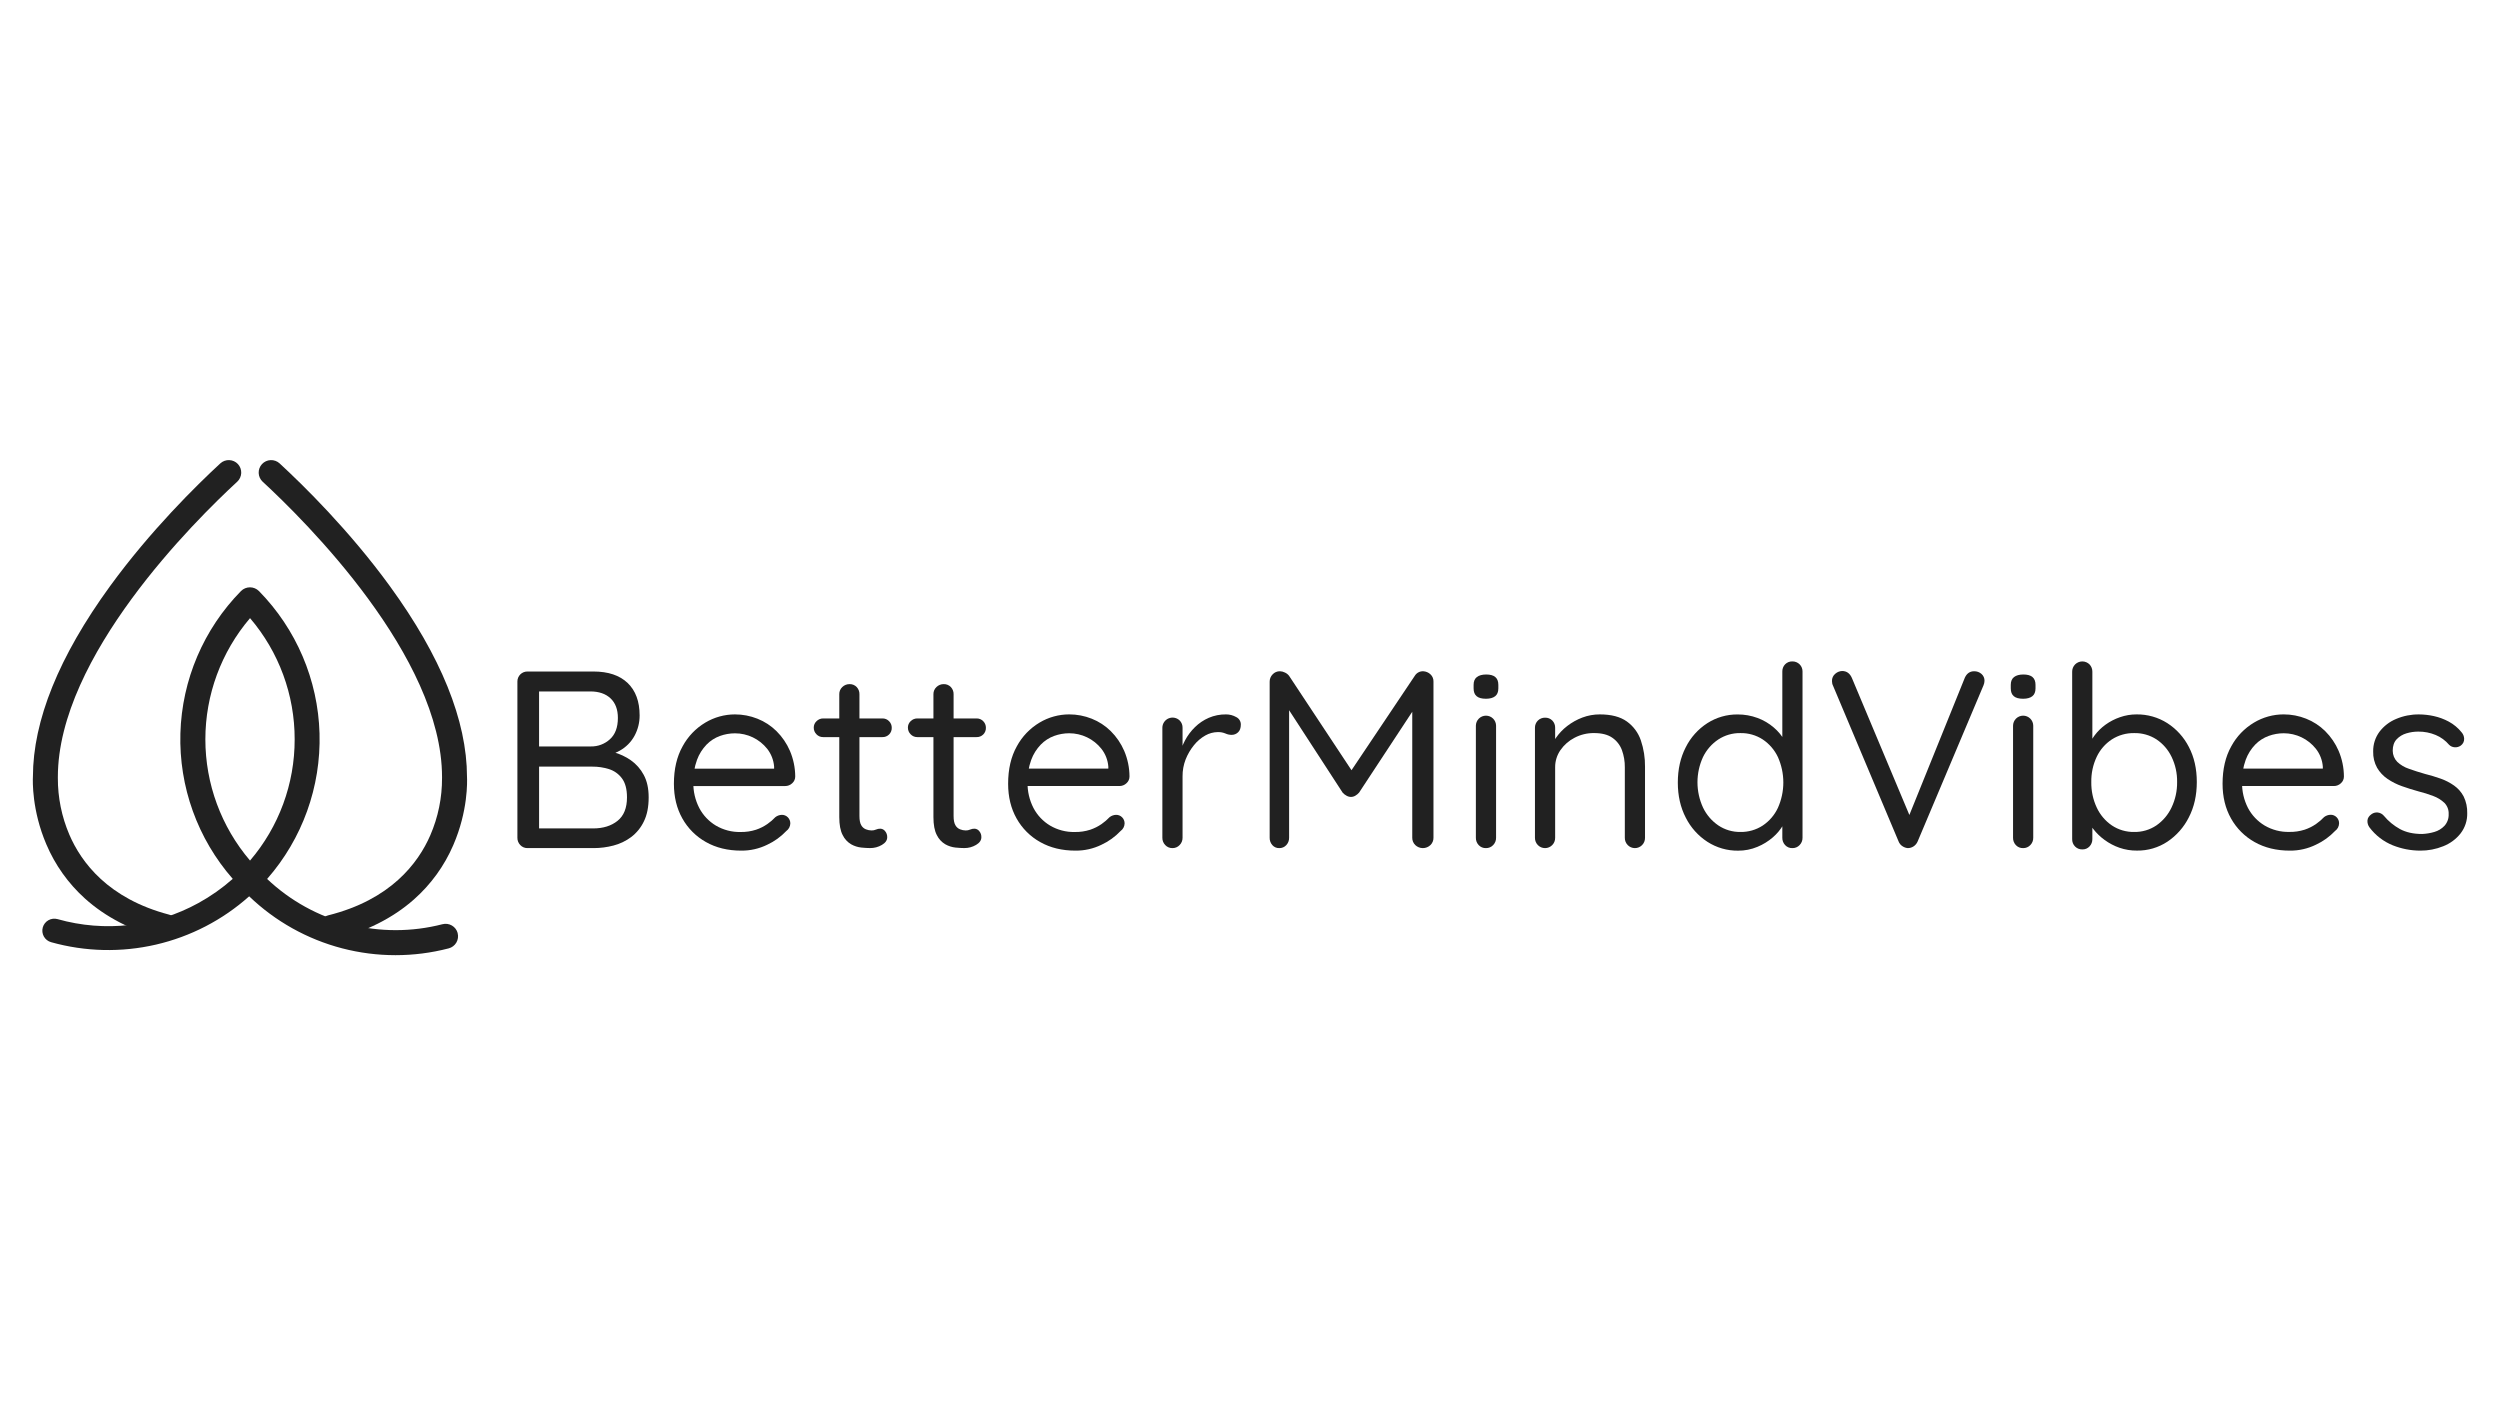 <svg width="1150" height="650" viewBox="0 0 1150 650" fill="none" xmlns="http://www.w3.org/2000/svg">
<path d="M214.821 357.343C214.78 331.449 202.845 301.944 179.34 269.626C160.702 244.001 139.561 223.253 128.617 213.16C127.497 212.131 126.013 211.589 124.493 211.651C122.972 211.714 121.539 212.377 120.507 213.494C119.476 214.614 118.932 216.095 118.994 217.615C119.056 219.135 119.718 220.568 120.835 221.6C140.188 239.435 203.338 301.956 203.338 357.472C203.338 357.59 203.338 357.707 203.338 357.801C203.387 366.893 201.546 375.896 197.931 384.24C192.348 397.082 179.663 413.897 150.938 421.06C149.583 421.403 148.4 422.228 147.61 423.381C146.821 424.534 146.479 425.935 146.65 427.322C146.82 428.709 147.491 429.985 148.536 430.913C149.582 431.84 150.93 432.355 152.328 432.36C152.796 432.361 153.263 432.304 153.718 432.19C168.326 428.55 180.654 422.361 190.348 413.798C198.192 406.885 204.402 398.316 208.528 388.712C215.349 372.934 214.915 359.319 214.821 357.343Z" fill="#212121"/>
<path d="M109.464 213.488C108.429 212.371 106.994 211.71 105.473 211.648C103.952 211.586 102.468 212.13 101.347 213.16C90.404 223.253 69.262 244.031 50.624 269.626C27.119 301.944 15.184 331.431 15.143 357.279C15.044 359.237 14.639 372.752 21.295 388.343C25.319 397.856 31.378 406.372 39.047 413.294C48.542 421.851 60.606 428.087 74.909 431.838C75.388 431.967 75.88 432.032 76.376 432.032C77.771 432.031 79.118 431.523 80.166 430.602C81.214 429.681 81.89 428.41 82.068 427.026C82.247 425.643 81.915 424.242 81.135 423.086C80.355 421.93 79.18 421.097 77.83 420.743C49.75 413.382 37.364 396.66 31.893 383.929C28.371 375.689 26.575 366.814 26.614 357.853C26.614 357.719 26.614 357.59 26.614 357.461C26.614 301.95 89.764 239.424 109.123 221.588C110.238 220.556 110.899 219.126 110.963 217.608C111.026 216.091 110.487 214.61 109.464 213.488Z" fill="#212121"/>
<path d="M210.54 429.242C210.154 427.772 209.201 426.515 207.889 425.746C206.578 424.977 205.015 424.759 203.543 425.139C189.433 428.778 174.63 428.777 160.521 425.136C146.411 421.495 133.458 414.332 122.876 404.32C139.074 385.833 147.685 361.911 146.982 337.347C146.28 312.783 136.316 289.392 119.087 271.859C117.995 270.777 116.52 270.169 114.982 270.169C113.444 270.169 111.969 270.777 110.877 271.859C93.655 289.384 83.692 312.764 82.984 337.318C82.276 361.872 90.875 385.786 107.059 404.273C102.24 408.548 96.958 412.271 91.313 415.374C71.524 426.295 48.22 428.962 26.474 422.794C25.777 422.599 25.048 422.543 24.329 422.628C23.61 422.714 22.916 422.941 22.285 423.295C21.653 423.65 21.098 424.125 20.651 424.693C20.203 425.262 19.872 425.913 19.677 426.61C19.481 427.307 19.425 428.035 19.511 428.753C19.597 429.472 19.823 430.166 20.178 430.797C20.532 431.428 21.008 431.982 21.577 432.43C22.146 432.877 22.798 433.208 23.495 433.403C39.234 437.82 55.834 438.202 71.76 434.514C87.686 430.827 102.426 423.188 114.618 412.303C126.596 423.803 141.323 432.043 157.395 436.235C173.466 440.426 190.344 440.43 206.417 436.246C207.887 435.861 209.144 434.91 209.914 433.6C210.683 432.291 210.902 430.73 210.522 429.259L210.54 429.242ZM135.543 340.106C135.584 360.545 128.302 380.323 115.017 395.863C101.753 380.308 94.468 360.54 94.468 340.103C94.468 319.666 101.753 299.898 115.017 284.343C128.304 299.884 135.585 319.665 135.543 340.106Z" fill="#212121"/>
<path d="M272.974 308.896C279.789 308.896 285.033 310.654 288.709 314.171C292.384 317.687 294.223 322.657 294.227 329.081C294.247 332.355 293.441 335.58 291.881 338.459C290.316 341.341 287.96 343.716 285.09 345.305C282.103 347.008 278.444 347.936 274.112 348.089L273.883 344.842C276.708 344.861 279.518 345.256 282.24 346.014C285.09 346.779 287.783 348.036 290.198 349.73C292.675 351.475 294.705 353.781 296.121 356.458C297.631 359.244 298.385 362.687 298.385 366.786C298.385 371.197 297.648 374.892 296.174 377.869C294.823 380.702 292.812 383.171 290.31 385.067C287.88 386.879 285.118 388.199 282.181 388.952C279.243 389.724 276.218 390.118 273.179 390.125H242.648C242.029 390.139 241.413 390.022 240.842 389.782C240.271 389.541 239.757 389.183 239.335 388.73C238.901 388.285 238.56 387.759 238.331 387.181C238.103 386.604 237.991 385.986 238.003 385.365V313.538C237.991 312.925 238.103 312.316 238.333 311.747C238.562 311.178 238.904 310.662 239.337 310.228C239.771 309.795 240.288 309.454 240.857 309.225C241.426 308.995 242.035 308.884 242.648 308.896H272.974ZM271.584 318.062H246.583L247.973 315.976V344.871L246.701 343.365H271.801C275.041 343.427 278.18 342.241 280.569 340.053C283.008 337.849 284.228 334.581 284.228 330.248C284.228 326.379 283.106 323.382 280.862 321.257C278.618 319.131 275.517 318.066 271.561 318.062H271.584ZM272.511 352.643H247.17L247.979 351.828V382.118L247.052 381.075H272.857C277.419 381.075 281.153 379.915 284.058 377.594C286.963 375.273 288.415 371.674 288.415 366.797C288.415 363.011 287.633 360.081 286.07 358.006C284.575 355.997 282.48 354.515 280.088 353.774C277.627 353.01 275.064 352.63 272.487 352.649L272.511 352.643Z" fill="#212121"/>
<path d="M341.003 391.291C334.81 391.291 329.391 389.976 324.746 387.346C320.189 384.804 316.429 381.046 313.885 376.492C311.293 371.885 309.997 366.565 309.997 360.532C309.997 353.803 311.332 348.059 314.003 343.3C316.435 338.787 320.047 335.017 324.453 332.393C328.569 329.932 333.275 328.629 338.071 328.624C341.612 328.619 345.121 329.289 348.41 330.599C351.702 331.898 354.695 333.852 357.207 336.343C359.819 338.939 361.909 342.011 363.365 345.393C364.953 349.118 365.782 353.123 365.804 357.173C365.811 357.765 365.69 358.351 365.449 358.891C365.208 359.431 364.853 359.913 364.409 360.303C363.534 361.136 362.368 361.595 361.16 361.581H315.34L313.246 353.575H357.952L356.093 355.198V352.649C355.865 349.658 354.755 346.802 352.902 344.443C351.127 342.216 348.871 340.419 346.302 339.187C343.734 337.955 340.92 337.319 338.071 337.328C335.715 337.333 333.378 337.745 331.162 338.547C328.85 339.389 326.756 340.739 325.034 342.497C323.092 344.511 321.59 346.906 320.624 349.531C319.422 352.838 318.849 356.34 318.935 359.858C318.845 363.97 319.785 368.04 321.668 371.697C323.423 375.032 326.06 377.822 329.292 379.762C332.734 381.788 336.675 382.813 340.669 382.722C343.072 382.766 345.465 382.414 347.753 381.679C349.61 381.058 351.369 380.178 352.979 379.065C354.322 378.131 355.565 377.063 356.691 375.876C357.528 375.238 358.542 374.871 359.594 374.827C360.125 374.812 360.653 374.908 361.144 375.11C361.635 375.312 362.078 375.615 362.444 375.999C363.166 376.747 363.563 377.75 363.547 378.789C363.527 379.474 363.349 380.144 363.027 380.749C362.704 381.353 362.246 381.874 361.687 382.271C359.183 384.917 356.198 387.063 352.891 388.595C349.19 390.401 345.121 391.323 341.003 391.291Z" fill="#212121"/>
<path d="M378.624 330.482H405.912C406.486 330.466 407.056 330.572 407.586 330.792C408.115 331.012 408.592 331.342 408.985 331.76C409.379 332.156 409.689 332.626 409.898 333.143C410.108 333.661 410.212 334.214 410.205 334.772C410.223 335.341 410.124 335.907 409.915 336.436C409.706 336.965 409.39 337.445 408.988 337.848C408.586 338.25 408.105 338.566 407.576 338.776C407.048 338.986 406.481 339.086 405.912 339.069H378.624C378.061 339.077 377.503 338.969 376.983 338.752C376.464 338.536 375.994 338.214 375.604 337.808C375.188 337.402 374.859 336.915 374.639 336.376C374.419 335.838 374.312 335.26 374.326 334.679C374.321 334.128 374.432 333.582 374.652 333.077C374.873 332.572 375.197 332.119 375.604 331.748C375.998 331.346 376.468 331.027 376.986 330.81C377.505 330.593 378.062 330.481 378.624 330.482ZM390.817 314.698C391.422 314.68 392.024 314.789 392.584 315.019C393.144 315.25 393.649 315.596 394.066 316.034C394.487 316.474 394.816 316.992 395.036 317.559C395.255 318.127 395.36 318.732 395.344 319.34V375.39C395.344 377.246 395.614 378.639 396.154 379.569C396.627 380.438 397.388 381.115 398.306 381.485C399.136 381.821 400.021 381.998 400.916 382.007C401.615 382.022 402.31 381.884 402.951 381.603C403.589 381.319 404.282 381.179 404.98 381.192C405.397 381.209 405.805 381.317 406.176 381.508C406.547 381.7 406.871 381.97 407.126 382.3C407.805 383.088 408.159 384.104 408.117 385.143C408.117 386.532 407.302 387.716 405.678 388.659C404.026 389.637 402.137 390.14 400.218 390.113C399.133 390.113 397.802 390.037 396.212 389.879C394.562 389.702 392.965 389.189 391.521 388.372C389.834 387.375 388.481 385.9 387.632 384.135C386.588 382.181 386.067 379.416 386.067 375.841V319.34C386.053 318.722 386.17 318.109 386.409 317.539C386.649 316.97 387.006 316.457 387.456 316.034C387.9 315.6 388.426 315.259 389.003 315.03C389.579 314.8 390.196 314.688 390.817 314.698Z" fill="#212121"/>
<path d="M421.934 330.482H449.222C449.796 330.468 450.367 330.574 450.897 330.794C451.428 331.015 451.906 331.343 452.301 331.76C452.693 332.157 453.001 332.628 453.21 333.145C453.418 333.662 453.522 334.215 453.515 334.772C453.534 335.341 453.436 335.908 453.227 336.437C453.018 336.966 452.702 337.447 452.3 337.85C451.897 338.252 451.417 338.568 450.887 338.778C450.358 338.988 449.791 339.087 449.222 339.069H421.934C421.37 339.074 420.811 338.964 420.291 338.744C419.771 338.524 419.303 338.2 418.914 337.791C418.498 337.384 418.17 336.897 417.95 336.358C417.731 335.82 417.623 335.242 417.636 334.661C417.632 334.11 417.744 333.565 417.964 333.06C418.184 332.555 418.508 332.102 418.914 331.73C419.309 331.332 419.78 331.016 420.298 330.802C420.817 330.587 421.373 330.479 421.934 330.482ZM434.127 314.698C434.732 314.68 435.334 314.789 435.894 315.019C436.454 315.25 436.959 315.596 437.376 316.034C437.797 316.474 438.126 316.992 438.346 317.559C438.565 318.127 438.67 318.732 438.654 319.34V375.39C438.654 377.246 438.926 378.639 439.469 379.569C439.939 380.439 440.698 381.117 441.616 381.485C442.446 381.82 443.331 381.997 444.226 382.007C444.925 382.022 445.62 381.884 446.261 381.603C446.899 381.319 447.591 381.179 448.29 381.192C448.708 381.21 449.116 381.318 449.488 381.509C449.86 381.7 450.185 381.97 450.442 382.3C451.119 383.089 451.471 384.105 451.427 385.143C451.427 386.532 450.612 387.716 448.988 388.659C447.338 389.637 445.451 390.14 443.534 390.113C442.451 390.113 441.115 390.035 439.528 389.879C437.878 389.703 436.281 389.19 434.836 388.372C433.148 387.375 431.793 385.901 430.942 384.135C429.898 382.181 429.377 379.416 429.377 375.841V319.34C429.363 318.722 429.481 318.108 429.721 317.538C429.962 316.969 430.32 316.456 430.772 316.034C431.215 315.601 431.74 315.26 432.316 315.031C432.892 314.801 433.507 314.688 434.127 314.698Z" fill="#212121"/>
<path d="M494.737 391.291C488.544 391.291 483.125 389.976 478.481 387.347C473.926 384.804 470.167 381.045 467.625 376.492C465.033 371.885 463.737 366.565 463.737 360.532C463.737 353.803 465.072 348.059 467.743 343.3C470.175 338.787 473.787 335.017 478.193 332.393C482.316 329.926 487.03 328.621 491.834 328.618C495.375 328.613 498.884 329.284 502.174 330.593C505.465 331.892 508.458 333.846 510.971 336.337C513.583 338.933 515.673 342.005 517.128 345.387C518.717 349.113 519.546 353.118 519.568 357.168C519.575 357.759 519.454 358.345 519.213 358.885C518.972 359.425 518.617 359.907 518.172 360.297C517.297 361.131 516.132 361.589 514.923 361.575H469.08L466.986 353.569H511.692L509.833 355.192V352.643C509.605 349.652 508.495 346.797 506.642 344.437C504.872 342.209 502.621 340.41 500.056 339.173C497.492 337.937 494.681 337.296 491.834 337.298C489.478 337.304 487.141 337.716 484.926 338.518C482.602 339.366 480.5 340.726 478.774 342.497C476.832 344.511 475.33 346.906 474.364 349.531C473.162 352.838 472.589 356.34 472.675 359.858C472.585 363.97 473.525 368.04 475.408 371.697C477.163 375.032 479.8 377.822 483.032 379.762C486.474 381.788 490.415 382.813 494.409 382.722C496.812 382.766 499.205 382.414 501.493 381.679C503.35 381.058 505.109 380.178 506.719 379.065C508.062 378.131 509.306 377.063 510.431 375.876C511.276 375.232 512.301 374.866 513.363 374.827C513.894 374.812 514.422 374.909 514.913 375.111C515.404 375.312 515.847 375.615 516.213 375.999C516.936 376.747 517.332 377.75 517.316 378.789C517.297 379.474 517.119 380.145 516.796 380.749C516.474 381.353 516.015 381.874 515.457 382.271C512.952 384.917 509.967 387.064 506.66 388.595C502.949 390.406 498.867 391.329 494.737 391.291Z" fill="#212121"/>
<path d="M539.332 390.131C538.712 390.145 538.097 390.028 537.526 389.787C536.954 389.547 536.441 389.189 536.018 388.736C535.584 388.291 535.243 387.764 535.015 387.187C534.786 386.609 534.675 385.992 534.687 385.371V334.772C534.688 333.845 534.965 332.94 535.481 332.17C535.998 331.4 536.731 330.8 537.588 330.446C538.445 330.093 539.388 330.001 540.298 330.182C541.207 330.364 542.042 330.811 542.698 331.467C543.119 331.906 543.448 332.424 543.668 332.992C543.887 333.559 543.992 334.164 543.976 334.772V350.117L542.581 347.679C543.062 345.224 543.904 342.854 545.079 340.645C546.274 338.367 547.822 336.292 549.665 334.497C551.51 332.68 553.676 331.22 556.052 330.189C558.546 329.127 561.234 328.594 563.945 328.624C565.589 328.611 567.208 329.032 568.637 329.843C569.283 330.151 569.828 330.637 570.208 331.243C570.588 331.849 570.788 332.551 570.783 333.266C570.783 334.888 570.359 336.087 569.511 336.865C568.73 337.613 567.69 338.033 566.608 338.037C565.595 338.044 564.594 337.825 563.675 337.398C562.573 336.941 561.385 336.724 560.192 336.759C558.172 336.781 556.191 337.32 554.439 338.324C552.429 339.47 550.656 340.988 549.213 342.796C547.606 344.77 546.315 346.98 545.384 349.349C544.425 351.837 543.947 354.484 543.976 357.15V385.348C543.988 385.969 543.875 386.587 543.646 387.164C543.416 387.742 543.074 388.268 542.639 388.712C542.219 389.169 541.708 389.531 541.137 389.775C540.567 390.02 539.952 390.141 539.332 390.131Z" fill="#212121"/>
<path d="M588.793 308.778C589.582 308.802 590.356 309.002 591.057 309.364C591.811 309.703 592.47 310.222 592.975 310.877L623.746 357.408L619.682 357.297L650.8 310.877C651.205 310.201 651.788 309.649 652.485 309.28C653.181 308.912 653.965 308.74 654.752 308.784C655.966 308.852 657.117 309.346 658.001 310.179C658.464 310.606 658.828 311.127 659.069 311.708C659.31 312.289 659.422 312.915 659.397 313.543V385.371C659.407 385.998 659.288 386.619 659.048 387.198C658.808 387.777 658.452 388.3 658.001 388.736C657.063 389.631 655.815 390.131 654.518 390.131C653.22 390.131 651.973 389.631 651.034 388.736C650.584 388.3 650.228 387.777 649.988 387.198C649.748 386.619 649.629 385.998 649.639 385.371V322.358L652.571 322.945L625.172 364.605C624.689 365.16 624.119 365.632 623.483 366C622.872 366.377 622.17 366.579 621.453 366.586C620.718 366.575 619.999 366.373 619.366 366C618.699 365.646 618.103 365.174 617.606 364.605L590.547 322.945L592.987 319.926V385.371C593.014 386.616 592.555 387.823 591.708 388.736C591.3 389.19 590.799 389.55 590.238 389.791C589.676 390.032 589.07 390.148 588.459 390.13C587.856 390.152 587.256 390.037 586.703 389.796C586.149 389.555 585.657 389.192 585.263 388.736C584.45 387.806 584.015 386.606 584.043 385.371V313.537C584.042 312.304 584.521 311.118 585.38 310.232C585.811 309.758 586.339 309.384 586.928 309.133C587.517 308.882 588.153 308.761 588.793 308.778Z" fill="#212121"/>
<path d="M683.548 321.427C681.612 321.427 680.181 321.046 679.249 320.254C678.316 319.463 677.859 318.285 677.859 316.661V315.032C677.859 313.409 678.357 312.213 679.366 311.439C680.375 310.666 681.806 310.267 683.665 310.267C685.524 310.267 686.914 310.654 687.84 311.439C688.767 312.225 689.236 313.409 689.236 315.032V316.661C689.236 318.285 688.749 319.486 687.782 320.254C686.814 321.022 685.407 321.427 683.548 321.427ZM688.192 385.371C688.204 385.993 688.091 386.61 687.862 387.188C687.632 387.765 687.29 388.291 686.855 388.736C686.433 389.188 685.92 389.546 685.35 389.786C684.78 390.027 684.166 390.144 683.548 390.13C682.919 390.156 682.292 390.045 681.711 389.804C681.129 389.563 680.607 389.198 680.181 388.736C679.332 387.824 678.873 386.616 678.903 385.371V333.846C678.903 332.615 679.392 331.434 680.263 330.564C681.134 329.693 682.316 329.204 683.548 329.204C684.779 329.204 685.961 329.693 686.832 330.564C687.703 331.434 688.192 332.615 688.192 333.846V385.371Z" fill="#212121"/>
<path d="M735.913 328.624C741.179 328.624 745.321 329.706 748.34 331.871C751.35 334.024 753.607 337.069 754.791 340.575C756.115 344.499 756.763 348.619 756.708 352.76V385.371C756.72 385.993 756.607 386.61 756.378 387.188C756.148 387.765 755.806 388.291 755.371 388.736C754.941 389.177 754.426 389.529 753.857 389.768C753.289 390.008 752.678 390.132 752.061 390.132C751.444 390.132 750.833 390.008 750.264 389.768C749.695 389.529 749.181 389.177 748.75 388.736C748.316 388.291 747.975 387.764 747.747 387.187C747.518 386.609 747.407 385.992 747.419 385.371V352.994C747.455 350.286 747.002 347.594 746.082 345.047C745.233 342.741 743.69 340.755 741.666 339.362C739.621 337.928 736.816 337.211 733.25 337.211C730.137 337.176 727.063 337.916 724.306 339.362C721.707 340.695 719.475 342.648 717.809 345.047C716.189 347.379 715.337 350.156 715.369 352.994V385.371C715.38 385.993 715.268 386.61 715.038 387.188C714.809 387.765 714.467 388.291 714.032 388.736C713.601 389.177 713.086 389.529 712.518 389.768C711.949 390.008 711.338 390.132 710.721 390.132C710.104 390.132 709.493 390.008 708.925 389.768C708.356 389.529 707.841 389.177 707.411 388.736C706.977 388.291 706.636 387.764 706.407 387.187C706.179 386.609 706.067 385.992 706.079 385.371V334.772C706.067 334.159 706.179 333.55 706.409 332.982C706.638 332.413 706.979 331.897 707.413 331.463C707.847 331.03 708.364 330.688 708.933 330.459C709.502 330.23 710.111 330.118 710.724 330.13C711.348 330.106 711.969 330.212 712.549 330.442C713.129 330.672 713.654 331.021 714.09 331.467C714.511 331.906 714.841 332.424 715.06 332.992C715.28 333.559 715.385 334.164 715.369 334.772V343.013L713.023 345.568C713.489 343.377 714.397 341.303 715.691 339.473C717.135 337.375 718.898 335.516 720.917 333.963C723.033 332.328 725.381 331.017 727.884 330.072C730.45 329.106 733.171 328.615 735.913 328.624Z" fill="#212121"/>
<path d="M824.515 304.253C825.127 304.243 825.736 304.356 826.304 304.586C826.872 304.815 827.389 305.157 827.822 305.59C828.255 306.023 828.597 306.539 828.827 307.107C829.057 307.675 829.17 308.283 829.159 308.895V385.371C829.171 385.993 829.058 386.61 828.829 387.188C828.599 387.765 828.257 388.291 827.822 388.735C827.4 389.188 826.888 389.546 826.318 389.786C825.748 390.026 825.133 390.144 824.515 390.13C823.886 390.156 823.259 390.045 822.678 389.804C822.096 389.563 821.574 389.198 821.148 388.735C820.299 387.824 819.84 386.616 819.87 385.371V374.346L822.075 373.538C822.007 375.611 821.401 377.631 820.316 379.399C819.056 381.563 817.447 383.504 815.554 385.143C813.428 386.99 811.015 388.479 808.41 389.55C805.6 390.73 802.58 391.328 799.531 391.309C794.532 391.363 789.626 389.951 785.421 387.247C781.164 384.489 777.722 380.644 775.451 376.111C773.012 371.394 771.794 366.018 771.798 359.981C771.798 353.87 773.016 348.454 775.451 343.734C777.709 339.218 781.138 335.391 785.38 332.651C789.536 329.99 794.379 328.599 799.314 328.647C802.445 328.628 805.553 329.178 808.487 330.271C811.228 331.281 813.764 332.776 815.976 334.684C818.009 336.421 819.72 338.503 821.031 340.833C822.215 342.88 822.855 345.196 822.89 347.561L819.87 346.87V308.895C819.853 308.287 819.957 307.682 820.176 307.114C820.396 306.547 820.726 306.028 821.148 305.59C821.584 305.143 822.109 304.793 822.689 304.562C823.269 304.332 823.891 304.227 824.515 304.253ZM800.593 382.704C804.237 382.769 807.817 381.738 810.868 379.745C813.888 377.722 816.297 374.913 817.835 371.621C819.482 367.943 820.333 363.958 820.333 359.928C820.333 355.898 819.482 351.914 817.835 348.235C816.287 344.961 813.879 342.168 810.868 340.153C807.814 338.169 804.234 337.148 800.593 337.222C796.988 337.161 793.448 338.182 790.43 340.153C787.408 342.168 784.978 344.952 783.392 348.218C781.707 351.865 780.835 355.835 780.835 359.852C780.835 363.869 781.707 367.839 783.392 371.486C784.969 374.796 787.398 377.628 790.43 379.692C793.431 381.707 796.977 382.759 800.593 382.704Z" fill="#212121"/>
<path d="M908.108 308.778C909.343 308.751 910.544 309.185 911.475 309.997C911.931 310.392 912.292 310.884 912.534 311.437C912.775 311.989 912.89 312.589 912.87 313.192C912.847 313.911 912.688 314.619 912.401 315.278L882.099 387.112C881.699 388.04 881.032 388.828 880.181 389.374C879.399 389.87 878.492 390.132 877.566 390.13C876.694 390.049 875.856 389.749 875.132 389.257C874.333 388.747 873.717 387.995 873.372 387.112L843.182 315.395C843.022 315.082 842.904 314.749 842.83 314.405C842.75 314.043 842.711 313.673 842.712 313.303C842.682 312.649 842.809 311.996 843.082 311.401C843.356 310.805 843.768 310.284 844.284 309.88C845.143 309.141 846.225 308.712 847.357 308.661C849.453 308.661 850.964 309.745 851.89 311.914L879.642 378.062H877.026L903.851 311.679C904.762 309.745 906.181 308.778 908.108 308.778Z" fill="#212121"/>
<path d="M930.646 321.427C928.711 321.427 927.28 321.046 926.347 320.254C925.415 319.463 924.957 318.285 924.957 316.661V315.032C924.957 313.409 925.456 312.213 926.465 311.439C927.473 310.666 928.904 310.267 930.763 310.267C932.622 310.267 934.012 310.654 934.939 311.439C935.865 312.225 936.335 313.409 936.335 315.032V316.661C936.335 318.285 935.848 319.486 934.88 320.254C933.913 321.022 932.505 321.427 930.646 321.427ZM935.291 385.371C935.302 385.993 935.19 386.61 934.96 387.188C934.731 387.765 934.388 388.291 933.954 388.736C933.532 389.188 933.019 389.546 932.449 389.786C931.879 390.027 931.264 390.144 930.646 390.13C930.017 390.156 929.39 390.045 928.809 389.804C928.228 389.563 927.706 389.198 927.28 388.736C926.43 387.824 925.972 386.616 926.001 385.371V333.846C926.001 333.237 926.121 332.633 926.355 332.07C926.588 331.507 926.93 330.995 927.362 330.564C927.793 330.133 928.305 329.791 928.868 329.558C929.432 329.324 930.036 329.204 930.646 329.204C931.256 329.204 931.86 329.324 932.423 329.558C932.987 329.791 933.499 330.133 933.93 330.564C934.362 330.995 934.704 331.507 934.937 332.07C935.171 332.633 935.291 333.237 935.291 333.846V385.371Z" fill="#212121"/>
<path d="M982.782 328.624C987.792 328.553 992.714 329.944 996.945 332.627C1001.17 335.34 1004.59 339.124 1006.87 343.593C1009.31 348.235 1010.53 353.612 1010.53 359.723C1010.53 365.834 1009.31 371.25 1006.87 375.97C1004.61 380.496 1001.21 384.356 997.004 387.171C992.858 389.914 987.982 391.344 983.011 391.273C980.274 391.301 977.553 390.861 974.965 389.972C972.515 389.12 970.206 387.907 968.115 386.373C966.165 384.964 964.425 383.284 962.948 381.386C961.66 379.759 960.64 377.936 959.928 375.988L962.485 374.364V385.969C962.512 387.214 962.053 388.42 961.206 389.333C960.78 389.796 960.258 390.16 959.677 390.401C959.095 390.642 958.469 390.754 957.84 390.728C957.226 390.744 956.616 390.634 956.047 390.404C955.478 390.174 954.963 389.829 954.532 389.392C954.087 388.943 953.738 388.408 953.508 387.819C953.279 387.23 953.172 386.601 953.195 385.969V309.013C953.184 308.391 953.296 307.774 953.526 307.196C953.755 306.619 954.098 306.093 954.532 305.648C954.969 305.207 955.488 304.857 956.061 304.618C956.634 304.379 957.249 304.255 957.869 304.255C958.49 304.255 959.105 304.379 959.677 304.618C960.25 304.857 960.77 305.207 961.206 305.648C962.053 306.561 962.512 307.768 962.485 309.013V344.765L960.725 343.839C961.317 341.804 962.281 339.896 963.57 338.213C964.976 336.344 966.659 334.7 968.56 333.336C970.588 331.878 972.819 330.725 975.182 329.913C977.624 329.058 980.194 328.622 982.782 328.624ZM981.738 337.222C978.1 337.155 974.523 338.164 971.458 340.123C968.442 342.101 966.031 344.871 964.49 348.13C962.778 351.755 961.926 355.726 961.998 359.735C961.933 363.78 962.786 367.787 964.49 371.457C966.022 374.778 968.426 377.621 971.446 379.686C974.485 381.716 978.072 382.769 981.726 382.704C985.361 382.773 988.929 381.719 991.942 379.686C994.95 377.6 997.354 374.757 998.91 371.445C1000.65 367.786 1001.53 363.775 1001.47 359.723C1001.54 355.708 1000.66 351.733 998.91 348.118C997.354 344.878 994.959 342.113 991.972 340.112C988.925 338.151 985.361 337.144 981.738 337.222Z" fill="#212121"/>
<path d="M1053.38 391.291C1047.19 391.291 1041.77 389.976 1037.12 387.347C1032.57 384.804 1028.81 381.046 1026.27 376.492C1023.67 371.885 1022.38 366.565 1022.38 360.532C1022.38 353.803 1023.71 348.059 1026.39 343.3C1028.82 338.787 1032.43 335.017 1036.84 332.393C1040.96 329.925 1045.67 328.621 1050.48 328.618C1054.02 328.613 1057.52 329.283 1060.81 330.593C1064.1 331.892 1067.1 333.846 1069.61 336.337C1072.22 338.935 1074.31 342.006 1075.76 345.387C1077.35 349.113 1078.18 353.118 1078.2 357.168C1078.21 357.759 1078.09 358.344 1077.85 358.884C1077.61 359.425 1077.25 359.907 1076.81 360.297C1075.93 361.13 1074.76 361.588 1073.55 361.575H1027.75L1025.66 353.569H1070.36L1068.5 355.192V352.643C1068.27 349.653 1067.16 346.798 1065.31 344.437C1063.54 342.209 1061.29 340.41 1058.73 339.173C1056.16 337.937 1053.35 337.296 1050.51 337.299C1048.15 337.303 1045.81 337.716 1043.6 338.518C1041.28 339.355 1039.18 340.703 1037.45 342.462C1035.5 344.474 1034 346.869 1033.03 349.495C1031.83 352.804 1031.26 356.306 1031.35 359.823C1031.26 363.934 1032.2 368.003 1034.07 371.662C1035.83 374.996 1038.47 377.785 1041.7 379.727C1045.14 381.753 1049.08 382.778 1053.08 382.687C1055.48 382.731 1057.88 382.379 1060.17 381.644C1062.02 381.023 1063.78 380.143 1065.39 379.03C1066.73 378.095 1067.98 377.026 1069.1 375.841C1069.95 375.197 1070.97 374.83 1072.04 374.792C1072.57 374.776 1073.09 374.873 1073.58 375.075C1074.07 375.277 1074.51 375.58 1074.88 375.964C1075.24 376.334 1075.52 376.77 1075.71 377.249C1075.9 377.728 1075.99 378.239 1075.98 378.754C1075.96 379.438 1075.79 380.109 1075.47 380.713C1075.14 381.317 1074.69 381.839 1074.13 382.236C1071.62 384.88 1068.64 387.026 1065.33 388.56C1061.61 390.387 1057.52 391.323 1053.38 391.291Z" fill="#212121"/>
<path d="M1089.96 380.594C1089.28 379.674 1088.95 378.545 1089.03 377.406C1089.11 376.287 1089.76 375.296 1091 374.446C1091.8 373.898 1092.77 373.651 1093.73 373.749C1094.84 373.862 1095.86 374.405 1096.58 375.261C1098.64 377.741 1101.16 379.813 1103.99 381.368C1106.77 382.88 1110.18 383.634 1114.2 383.63C1116.09 383.548 1117.96 383.237 1119.78 382.704C1121.57 382.199 1123.19 381.217 1124.47 379.862C1125.79 378.382 1126.48 376.444 1126.38 374.464C1126.43 373.514 1126.28 372.564 1125.94 371.675C1125.6 370.786 1125.08 369.978 1124.41 369.3C1122.94 367.925 1121.2 366.859 1119.3 366.164C1117.06 365.309 1114.78 364.593 1112.45 364.019C1109.9 363.32 1107.38 362.527 1104.9 361.64C1102.54 360.811 1100.3 359.68 1098.23 358.275C1096.28 356.95 1094.65 355.206 1093.46 353.17C1092.2 350.882 1091.58 348.297 1091.66 345.686C1091.6 342.435 1092.61 339.254 1094.54 336.636C1096.53 334.018 1099.17 331.975 1102.21 330.716C1105.53 329.304 1109.11 328.594 1112.72 328.63C1115 328.643 1117.28 328.896 1119.51 329.386C1121.92 329.908 1124.25 330.766 1126.42 331.935C1128.7 333.167 1130.72 334.845 1132.34 336.871C1133.06 337.681 1133.48 338.717 1133.51 339.801C1133.54 340.406 1133.41 341.007 1133.15 341.553C1132.89 342.098 1132.49 342.571 1132.01 342.931C1131.19 343.54 1130.18 343.83 1129.16 343.746C1128.17 343.694 1127.24 343.276 1126.55 342.573C1124.9 340.623 1122.81 339.092 1120.45 338.107C1117.9 337.039 1115.15 336.505 1112.38 336.536C1110.53 336.537 1108.69 336.811 1106.92 337.351C1105.22 337.846 1103.67 338.786 1102.45 340.077C1101.25 341.354 1100.65 343.113 1100.65 345.352C1100.66 347.261 1101.41 349.093 1102.74 350.457C1104.27 351.895 1106.1 352.98 1108.09 353.633C1110.33 354.45 1112.81 355.243 1115.52 356.013C1118 356.634 1120.38 357.343 1122.66 358.158C1124.87 358.933 1126.96 360.008 1128.87 361.352C1130.73 362.659 1132.24 364.389 1133.29 366.399C1134.45 368.802 1135.01 371.451 1134.92 374.118C1134.99 377.447 1133.92 380.702 1131.89 383.343C1129.81 385.988 1127.06 388.03 1123.92 389.257C1120.55 390.628 1116.94 391.319 1113.3 391.291C1108.98 391.279 1104.71 390.452 1100.7 388.853C1096.43 387.133 1092.72 384.277 1089.96 380.594Z" fill="#212121"/>
</svg>

